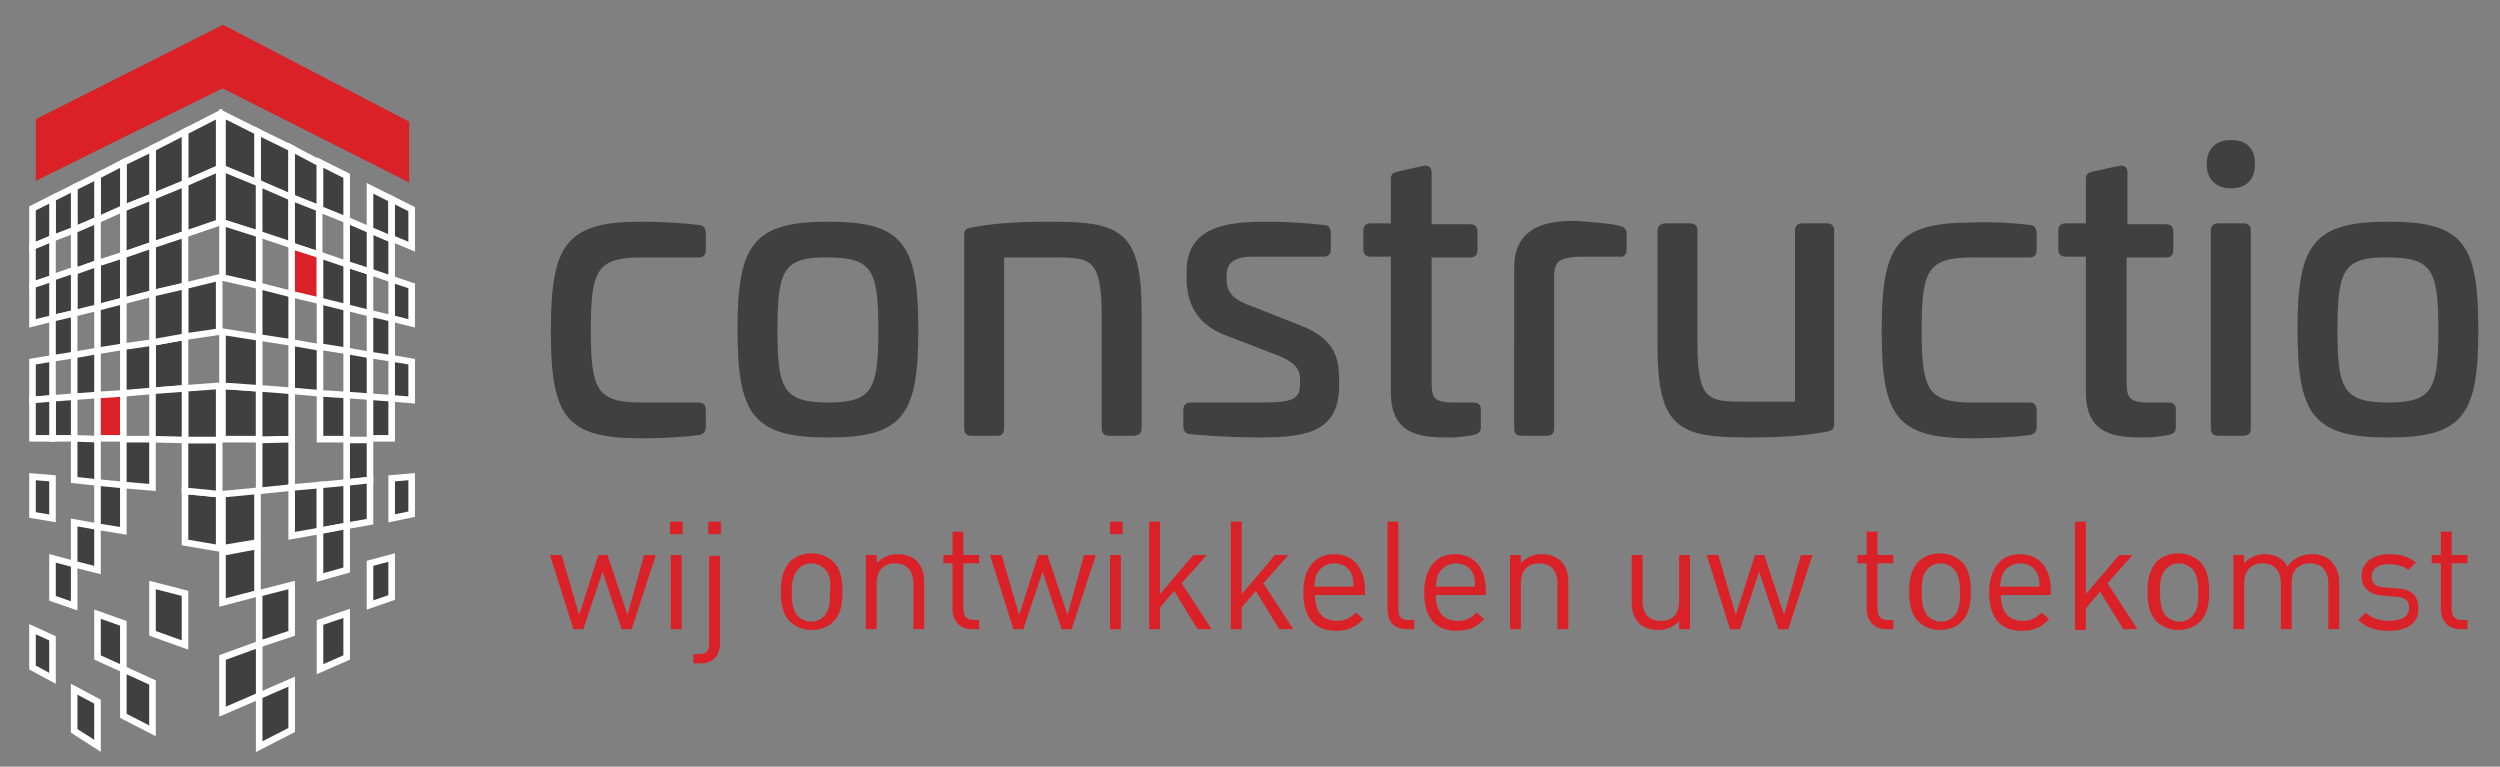 <?xml version="1.0" encoding="utf-8"?>
<!-- Generator: Adobe Illustrator 26.0.1, SVG Export Plug-In . SVG Version: 6.00 Build 0)  -->
<svg version="1.1" id="Layer_1" xmlns="http://www.w3.org/2000/svg" xmlns:xlink="http://www.w3.org/1999/xlink" x="0px" y="0px"
	 viewBox="0 0 300 92" style="enable-background:new 0 0 300 92;" xml:space="preserve">
<rect x="0" y="0" width="300" height="92" fill="#808080" stroke="none"/>
<style type="text/css">
	.st0{fill:#404041;stroke:#404041;stroke-width:0.394;stroke-miterlimit:10;}
	.st1{fill:#DA2128;}
	.st2{fill:#404041;stroke:#FFFFFF;stroke-width:0.788;stroke-miterlimit:10;}
	.st3{fill:#DA2128;stroke:#FFFFFF;stroke-width:0.788;stroke-miterlimit:10;}
</style>
<g>
	<path class="st0" d="M83.9,27.2c0.4,0,0.6,0.3,0.6,0.8v2c0,0.5-0.2,0.7-0.7,0.7h-6.9c-5.5,0-6.2,1.8-6.2,8.9c0,7.1,0.7,8.9,6.2,8.9
		h6.9c0.5,0,0.7,0.2,0.7,0.7v2c0,0.5-0.2,0.7-0.6,0.8c-2.3,0.3-5,0.4-7,0.4c-8.9,0-10.6-2.5-10.6-12.7S68,26.8,76.9,26.8
		C78.8,26.8,81.5,26.9,83.9,27.2z"/>
	<path class="st0" d="M110,39.6c0,10.2-1.8,12.7-10.6,12.7c-8.8,0-10.7-2.5-10.7-12.7s1.8-12.8,10.7-12.8
		C108.2,26.8,110,29.3,110,39.6z M93.1,39.6c0,7.1,0.7,8.9,6.3,8.9c5.5,0,6.2-1.8,6.2-8.9c0-7.1-0.7-8.9-6.2-8.9
		C93.8,30.6,93.1,32.4,93.1,39.6z"/>
	<path class="st0" d="M136.8,37.5v13.9c0,0.5-0.3,0.7-0.8,0.7h-2.9c-0.5,0-0.7-0.2-0.7-0.7V37.9c0-7-1.4-7.2-5.8-7.2h-6.3v20.7
		c0,0.5-0.2,0.7-0.7,0.7h-3c-0.5,0-0.7-0.2-0.7-0.7V28.2c0-0.6,0.2-0.6,0.7-0.7c3.6-0.7,7.3-0.7,9.5-0.7
		C134.4,26.8,136.8,27.8,136.8,37.5z"/>
	<path class="st0" d="M158.9,27.2c0.4,0,0.6,0.3,0.6,0.7v2c0,0.5-0.2,0.7-0.7,0.7h-8.5c-2.1,0-3.3,0.7-3.3,2.4v0.6
		c0,1.3,0.6,2.4,2.8,3.2l6.1,2.4c4.2,1.6,4.6,3.9,4.6,6.5v0.5c0,5.1-3.1,6.1-9.2,6.1c-4,0-7.6-0.3-8.4-0.4c-0.5,0-0.7-0.3-0.7-0.7
		v-2c0-0.5,0.2-0.7,0.7-0.7h8.5c3.7,0,4.8-0.4,4.8-2.4v-0.5c0-1.3-0.5-2.2-2.7-3.1l-6.5-2.5c-3.5-1.4-4.4-4-4.4-6.5v-1
		c0-5,4.4-5.7,9.3-5.7C153.9,26.8,156.2,26.9,158.9,27.2z"/>
	<path class="st0" d="M170.8,20.1c0.5-0.1,0.8,0.1,0.8,0.6v6.4h4.8c0.5,0,0.7,0.2,0.7,0.7v2.2c0,0.5-0.2,0.7-0.7,0.7h-4.8V46
		c0,2,0.5,2.5,3,2.5h2.2c0.5,0,0.7,0.2,0.7,0.6v2.2c0,0.4-0.2,0.6-0.7,0.7c-0.9,0.2-2.2,0.3-2.6,0.3c-3.3,0-7.1,0-7.1-5.2V30.6h-2.6
		c-0.5,0-0.7-0.2-0.7-0.7v-2.2c0-0.5,0.2-0.7,0.7-0.7h2.6v-5.5c0-0.5,0.2-0.6,0.6-0.7L170.8,20.1z"/>
	<path class="st0" d="M194.3,27.3c0.5,0.1,0.7,0.3,0.7,0.8V30c0,0.5-0.3,0.7-0.7,0.6h-4c-3.2,0-4,0.5-4,2.6v18.2
		c0,0.5-0.2,0.7-0.7,0.7h-3c-0.5,0-0.7-0.2-0.7-0.7V32.1c0-5.2,4.6-5.4,7.2-5.4C190.3,26.8,193.4,27,194.3,27.3z"/>
	<path class="st0" d="M219.2,27c0.5,0,0.7,0.2,0.7,0.7v23.2c0,0.5-0.2,0.6-0.7,0.7c-3.6,0.7-7.4,0.7-9.5,0.7
		c-8.2,0-10.6-1.1-10.6-10.8V27.7c0-0.5,0.3-0.7,0.8-0.7h2.9c0.5,0,0.7,0.2,0.7,0.7v13.5c0,7,1.4,7.2,5.8,7.2h6.3V27.7
		c0-0.5,0.2-0.7,0.7-0.7H219.2z"/>
	<path class="st0" d="M243.6,27.2c0.4,0,0.6,0.3,0.6,0.8v2c0,0.5-0.2,0.7-0.7,0.7h-6.9c-5.5,0-6.2,1.8-6.2,8.9
		c0,7.1,0.7,8.9,6.2,8.9h6.9c0.5,0,0.7,0.2,0.7,0.7v2c0,0.5-0.2,0.7-0.6,0.8c-2.3,0.3-5,0.4-7,0.4c-8.9,0-10.6-2.5-10.6-12.7
		s1.7-12.8,10.6-12.8C238.5,26.8,241.2,26.9,243.6,27.2z"/>
	<path class="st0" d="M254.3,20.1c0.5-0.1,0.8,0.1,0.8,0.6v6.4h4.8c0.5,0,0.7,0.2,0.7,0.7v2.2c0,0.5-0.2,0.7-0.7,0.7H255V46
		c0,2,0.6,2.5,3,2.5h2.2c0.5,0,0.7,0.2,0.7,0.6v2.2c0,0.4-0.2,0.6-0.7,0.7c-0.9,0.2-2.2,0.3-2.6,0.3c-3.3,0-7.1,0-7.1-5.2V30.6h-2.6
		c-0.5,0-0.7-0.2-0.7-0.7v-2.2c0-0.5,0.2-0.7,0.7-0.7h2.6v-5.5c0-0.5,0.2-0.6,0.6-0.7L254.3,20.1z"/>
	<path class="st0" d="M270.4,19.7c0,1.7-0.9,2.7-2.7,2.7c-1.7,0-2.7-1-2.7-2.7c0-1.7,1-2.7,2.7-2.7C269.5,17,270.4,17.9,270.4,19.7z
		 M269.2,27c0.5,0,0.7,0.2,0.7,0.7v23.7c0,0.5-0.2,0.7-0.7,0.7h-3c-0.5,0-0.7-0.2-0.7-0.7V27.7c0-0.5,0.2-0.7,0.7-0.7H269.2z"/>
	<path class="st0" d="M297.2,39.6c0,10.2-1.8,12.7-10.6,12.7s-10.7-2.5-10.7-12.7s1.8-12.8,10.7-12.8S297.2,29.3,297.2,39.6z
		 M280.3,39.6c0,7.1,0.7,8.9,6.3,8.9c5.5,0,6.2-1.8,6.2-8.9c0-7.1-0.7-8.9-6.2-8.9C281,30.6,280.3,32.4,280.3,39.6z"/>
</g>
<g>
	<path class="st1" d="M75.8,75.5h-1.2l-2.3-6.9L70,75.5h-1.2l-2.8-8.9h1.4l2.1,7.2l2.3-7.2h1.1l2.4,7.2l2-7.2h1.4L75.8,75.5z"/>
	<path class="st1" d="M80.4,64.1v-1.5h1.5v1.5H80.4z M80.5,75.5v-8.9h1.3v8.9H80.5z"/>
	<path class="st1" d="M84.1,79.6h-0.9v-1.1h0.7c0.9,0,1.2-0.4,1.2-1.3V66.7h1.3v10.5C86.4,78.5,85.7,79.6,84.1,79.6z M85,64.1v-1.5
		h1.5v1.5H85z"/>
	<path class="st1" d="M100,74.6c-0.6,0.6-1.5,1-2.6,1c-1.1,0-1.9-0.4-2.6-1c-0.9-0.9-1.1-2.2-1.1-3.6s0.2-2.6,1.1-3.6
		c0.6-0.6,1.5-1,2.6-1c1.1,0,1.9,0.4,2.6,1c0.9,0.9,1.1,2.2,1.1,3.6S100.9,73.7,100,74.6z M99,68.3c-0.4-0.4-1-0.7-1.6-0.7
		s-1.2,0.2-1.6,0.7C95.1,69,95,70.1,95,71.1c0,1,0.1,2.1,0.7,2.8c0.4,0.4,1,0.7,1.6,0.7s1.2-0.2,1.6-0.7c0.7-0.7,0.7-1.8,0.7-2.8
		C99.7,70.1,99.7,69,99,68.3z"/>
	<path class="st1" d="M109.6,75.5V70c0-1.6-0.9-2.4-2.2-2.4c-1.3,0-2.2,0.8-2.2,2.4v5.5h-1.3v-8.9h1.3v1c0.6-0.7,1.5-1.1,2.5-1.1
		c1,0,1.7,0.3,2.3,0.8c0.6,0.6,0.9,1.5,0.9,2.5v5.7H109.6z"/>
	<path class="st1" d="M116.6,75.5c-1.5,0-2.3-1.1-2.3-2.4v-5.5h-1.1v-1h1.1v-2.8h1.3v2.8h1.9v1h-1.9v5.5c0,0.8,0.4,1.3,1.2,1.3h0.7
		v1.1H116.6z"/>
	<path class="st1" d="M128.6,75.5h-1.2l-2.3-6.9l-2.3,6.9h-1.2l-2.8-8.9h1.4l2.1,7.2l2.3-7.2h1.1l2.4,7.2l2-7.2h1.4L128.6,75.5z"/>
	<path class="st1" d="M133.2,64.1v-1.5h1.5v1.5H133.2z M133.2,75.5v-8.9h1.3v8.9H133.2z"/>
	<path class="st1" d="M143.7,75.5l-2.8-4.6l-1.7,2v2.6h-1.3V62.6h1.3v8.7l4-4.7h1.6l-3,3.4l3.6,5.5H143.7z"/>
	<path class="st1" d="M153.5,75.5l-2.8-4.6l-1.7,2v2.6h-1.3V62.6h1.3v8.7l4-4.7h1.6l-3,3.4l3.6,5.5H153.5z"/>
	<path class="st1" d="M157.8,71.4c0,2,0.9,3.1,2.6,3.1c1,0,1.6-0.3,2.3-1l0.9,0.8c-0.9,0.9-1.7,1.4-3.3,1.4c-2.4,0-3.9-1.4-3.9-4.6
		c0-2.9,1.4-4.6,3.7-4.6c2.3,0,3.7,1.7,3.7,4.3v0.6H157.8z M162.2,68.9c-0.3-0.8-1.1-1.3-2.1-1.3c-0.9,0-1.7,0.5-2.1,1.3
		c-0.2,0.5-0.2,0.8-0.3,1.5h4.7C162.4,69.7,162.4,69.4,162.2,68.9z"/>
	<path class="st1" d="M168.8,75.5c-1.6,0-2.3-1-2.3-2.4V62.6h1.3v10.5c0,0.9,0.3,1.3,1.2,1.3h0.7v1.1H168.8z"/>
	<path class="st1" d="M172.3,71.4c0,2,0.9,3.1,2.6,3.1c1,0,1.6-0.3,2.3-1l0.9,0.8c-0.9,0.9-1.7,1.4-3.3,1.4c-2.4,0-3.9-1.4-3.9-4.6
		c0-2.9,1.4-4.6,3.7-4.6c2.3,0,3.7,1.7,3.7,4.3v0.6H172.3z M176.8,68.9c-0.3-0.8-1.1-1.3-2.1-1.3c-0.9,0-1.7,0.5-2.1,1.3
		c-0.2,0.5-0.2,0.8-0.3,1.5h4.7C177,69.7,177,69.4,176.8,68.9z"/>
	<path class="st1" d="M186.9,75.5V70c0-1.6-0.9-2.4-2.2-2.4c-1.3,0-2.2,0.8-2.2,2.4v5.5h-1.3v-8.9h1.3v1c0.6-0.7,1.5-1.1,2.5-1.1
		c1,0,1.7,0.3,2.3,0.8c0.6,0.6,0.9,1.5,0.9,2.5v5.7H186.9z"/>
	<path class="st1" d="M201.5,75.5v-1c-0.6,0.7-1.5,1.1-2.5,1.1c-1,0-1.8-0.3-2.3-0.8c-0.6-0.6-0.9-1.5-0.9-2.5v-5.7h1.3v5.5
		c0,1.6,0.8,2.4,2.2,2.4s2.2-0.8,2.2-2.4v-5.5h1.3v8.9H201.5z"/>
	<path class="st1" d="M214.6,75.5h-1.2l-2.3-6.9l-2.3,6.9h-1.2l-2.8-8.9h1.4l2.1,7.2l2.3-7.2h1.1l2.4,7.2l2-7.2h1.4L214.6,75.5z"/>
	<path class="st1" d="M226.3,75.5c-1.5,0-2.3-1.1-2.3-2.4v-5.5h-1.1v-1h1.1v-2.8h1.3v2.8h1.9v1h-1.9v5.5c0,0.8,0.4,1.3,1.2,1.3h0.7
		v1.1H226.3z"/>
	<path class="st1" d="M235.4,74.6c-0.6,0.6-1.5,1-2.6,1c-1.1,0-1.9-0.4-2.6-1c-0.9-0.9-1.1-2.2-1.1-3.6s0.2-2.6,1.1-3.6
		c0.6-0.6,1.5-1,2.6-1c1.1,0,1.9,0.4,2.6,1c0.9,0.9,1.1,2.2,1.1,3.6S236.3,73.7,235.4,74.6z M234.5,68.3c-0.4-0.4-1-0.7-1.6-0.7
		c-0.6,0-1.2,0.2-1.6,0.7c-0.7,0.7-0.7,1.8-0.7,2.8c0,1,0.1,2.1,0.7,2.8c0.4,0.4,1,0.7,1.6,0.7c0.6,0,1.2-0.2,1.6-0.7
		c0.7-0.7,0.7-1.8,0.7-2.8C235.2,70.1,235.1,69,234.5,68.3z"/>
	<path class="st1" d="M240.1,71.4c0,2,0.9,3.1,2.6,3.1c1,0,1.6-0.3,2.3-1l0.9,0.8c-0.9,0.9-1.7,1.4-3.3,1.4c-2.4,0-3.9-1.4-3.9-4.6
		c0-2.9,1.4-4.6,3.7-4.6c2.3,0,3.7,1.7,3.7,4.3v0.6H240.1z M244.5,68.9c-0.3-0.8-1.1-1.3-2.1-1.3c-0.9,0-1.7,0.5-2.1,1.3
		c-0.2,0.5-0.2,0.8-0.3,1.5h4.7C244.8,69.7,244.7,69.4,244.5,68.9z"/>
	<path class="st1" d="M254.8,75.5L252,71l-1.7,2v2.6h-1.3V62.6h1.3v8.7l4-4.7h1.6l-3,3.4l3.6,5.5H254.8z"/>
	<path class="st1" d="M264,74.6c-0.6,0.6-1.5,1-2.6,1s-1.9-0.4-2.6-1c-0.9-0.9-1.1-2.2-1.1-3.6s0.2-2.6,1.1-3.6c0.6-0.6,1.5-1,2.6-1
		s1.9,0.4,2.6,1c0.9,0.9,1.1,2.2,1.1,3.6S264.9,73.7,264,74.6z M263.1,68.3c-0.4-0.4-1-0.7-1.6-0.7s-1.2,0.2-1.6,0.7
		c-0.7,0.7-0.7,1.8-0.7,2.8c0,1,0.1,2.1,0.7,2.8c0.4,0.4,1,0.7,1.6,0.7s1.2-0.2,1.6-0.7c0.7-0.7,0.7-1.8,0.7-2.8
		C263.8,70.1,263.7,69,263.1,68.3z"/>
	<path class="st1" d="M279.4,75.5V70c0-1.6-0.9-2.4-2.2-2.4c-1.3,0-2.2,0.8-2.2,2.2v5.7h-1.3V70c0-1.6-0.9-2.4-2.2-2.4
		c-1.3,0-2.2,0.8-2.2,2.4v5.5h-1.3v-8.9h1.3v1c0.6-0.7,1.5-1.1,2.5-1.1c1.2,0,2.2,0.5,2.7,1.5c0.7-1,1.7-1.5,2.9-1.5
		c1,0,1.8,0.3,2.3,0.8c0.6,0.6,1,1.5,1,2.5v5.7H279.4z"/>
	<path class="st1" d="M286.7,75.7c-1.5,0-2.7-0.3-3.7-1.3l0.9-0.9c0.7,0.7,1.7,1,2.8,1c1.5,0,2.4-0.5,2.4-1.6c0-0.8-0.5-1.2-1.5-1.3
		l-1.5-0.1c-1.7-0.1-2.7-0.9-2.7-2.4c0-1.6,1.4-2.6,3.3-2.6c1.3,0,2.4,0.3,3.2,1l-0.9,0.9c-0.6-0.5-1.5-0.7-2.4-0.7
		c-1.3,0-2,0.6-2,1.5c0,0.8,0.4,1.2,1.6,1.3l1.4,0.1c1.6,0.1,2.6,0.7,2.6,2.4C290.3,74.7,288.9,75.7,286.7,75.7z"/>
	<path class="st1" d="M295.2,75.5c-1.5,0-2.3-1.1-2.3-2.4v-5.5h-1.1v-1h1.1v-2.8h1.3v2.8h1.9v1h-1.9v5.5c0,0.8,0.4,1.3,1.2,1.3h0.7
		v1.1H295.2z"/>
</g>
<g>
	<g>
		<polygon class="st2" points="22.2,22 26.3,20.2 26.3,13.7 22.2,15.8 		"/>
		<polygon class="st2" points="18.3,23.6 22.2,22 22.2,15.8 18.3,17.8 		"/>
		<polygon class="st2" points="22.2,28.1 26.3,26.7 26.3,20.2 22.2,22 		"/>
		<polygon class="st2" points="18.3,29.4 22.2,28.1 22.2,22 18.3,23.6 		"/>
		<polygon class="st2" points="14.8,25 18.3,23.6 18.3,17.8 14.8,19.5 		"/>
		<polygon class="st2" points="14.8,30.6 18.3,29.4 18.3,23.6 14.8,25 		"/>
		<polygon class="st2" points="11.7,36.9 14.8,36.1 14.8,30.6 11.7,31.6 		"/>
		<polygon class="st2" points="11.7,26.4 14.8,25 14.8,19.5 11.7,21.1 		"/>
		<polygon class="st2" points="8.9,27.6 11.7,26.4 11.7,21.1 8.9,22.5 		"/>
		<polygon class="st2" points="8.9,32.6 11.7,31.6 11.7,26.4 8.9,27.6 		"/>
		<polygon class="st2" points="8.9,37.6 11.7,36.9 11.7,31.6 8.9,32.6 		"/>
		<polygon class="st2" points="14.8,41.6 11.7,42.1 11.7,36.9 14.8,36.1 		"/>
		<polygon class="st2" points="22.2,34.3 18.3,35.2 18.3,29.4 22.2,28.1 		"/>
		<polygon class="st2" points="26.3,39.8 22.2,40.4 22.2,34.3 26.3,33.3 		"/>
		<polygon class="st2" points="22.2,46.6 18.3,46.9 18.3,41.1 22.2,40.4 		"/>
		<polygon class="st2" points="18.3,46.9 14.8,47.2 14.8,41.6 18.3,41.1 		"/>
		<polygon class="st2" points="22.2,40.4 18.3,41.1 18.3,35.2 22.2,34.3 		"/>
		<polygon class="st2" points="18.3,29.4 14.8,30.6 14.8,36.1 18.3,35.2 		"/>
		<polygon class="st2" points="8.9,37.6 6.3,38.2 6.3,33.3 8.9,32.4 		"/>
		<polygon class="st2" points="6.3,28.6 8.9,27.6 8.9,22.5 6.3,23.8 		"/>
		<polygon class="st2" points="6.3,28.6 3.9,29.6 3.9,25 6.3,23.8 		"/>
		<polygon class="st2" points="3.9,29.6 6.3,28.6 6.3,33.4 3.9,34.2 		"/>
		<polygon class="st2" points="6.3,33.4 3.9,34.2 3.9,38.8 6.3,38.2 		"/>
		<polygon class="st2" points="8.9,37.6 6.3,38.2 6.3,43 8.9,42.6 		"/>
		<polygon class="st2" points="11.7,47.4 8.9,47.6 8.9,42.6 11.7,42.1 		"/>
		<polygon class="st3" points="14.8,52.6 11.7,52.6 11.7,47.4 14.8,47.2 		"/>
		<polygon class="st2" points="18.3,58.5 14.8,58.2 14.8,52.7 18.3,52.7 		"/>
		<polygon class="st2" points="14.8,63.7 11.7,63.2 11.7,57.9 14.8,58.2 		"/>
		<polygon class="st2" points="6.3,47.8 3.9,48 3.9,43.4 6.3,43 		"/>
		<polygon class="st2" points="8.9,52.6 6.3,52.6 6.3,47.8 8.9,47.6 		"/>
		<polygon class="st2" points="11.7,68.4 8.9,67.7 8.9,62.7 11.7,63.2 		"/>
		<polygon class="st2" points="14.8,80.3 11.7,78.9 11.7,73.7 14.8,74.8 		"/>
		<polygon class="st2" points="22.2,77.4 18.3,76 18.3,70.2 22.2,71.2 		"/>
		<polygon class="st2" points="26.3,65.8 22.2,65.1 22.2,58.9 26.3,59.3 		"/>
		<polygon class="st2" points="26.3,59.3 22.2,58.9 22.2,52.8 26.3,52.8 		"/>
		<polygon class="st2" points="26.3,52.8 22.2,52.8 22.2,46.6 26.3,46.3 		"/>
		<polygon class="st2" points="22.2,52.8 18.3,52.7 18.3,46.9 22.2,46.6 		"/>
		<polygon class="st2" points="6.3,62.2 3.9,61.8 3.9,57.2 6.3,57.4 		"/>
		<polygon class="st2" points="11.7,57.9 8.9,57.6 8.9,52.6 11.7,52.7 		"/>
		<polygon class="st2" points="6.3,52.6 3.9,52.6 3.9,48 6.3,47.8 		"/>
		<polygon class="st2" points="6.3,81.4 3.9,80.1 3.9,75.5 6.3,76.6 		"/>
		<polygon class="st2" points="8.9,72.7 6.3,71.8 6.3,67 8.9,67.7 		"/>
		<polygon class="st2" points="11.7,89.5 8.9,87.7 8.9,82.7 11.7,84.2 		"/>
		<polygon class="st2" points="18.3,87.7 14.8,85.9 14.8,80.3 18.3,81.9 		"/>
		<polygon class="st2" points="35,23.7 30.9,22 30.9,15.8 35,17.8 		"/>
		<polygon class="st2" points="30.9,22 26.7,20.2 26.7,13.7 30.9,15.8 		"/>
		<polygon class="st2" points="26.7,20.2 31.1,22 31.1,28.1 26.7,26.7 		"/>
		<polygon class="st2" points="26.7,26.7 31.1,28.1 31.1,34.3 26.7,33.3 		"/>
		<polygon class="st2" points="31.1,34.3 35,35.3 35,41.1 31.1,40.5 		"/>
		<polygon class="st2" points="31.1,22 35,23.7 35,29.4 31.1,28.1 		"/>
		<polygon class="st2" points="35,17.8 38.4,19.6 38.4,25.1 35,23.7 		"/>
		<polygon class="st2" points="38.4,25.1 41.6,26.4 41.6,21.1 38.4,19.5 		"/>
		<polygon class="st2" points="35,23.7 38.3,25 38.3,30.6 35,29.5 		"/>
		<polygon class="st3" points="35,29.5 38.4,30.6 38.4,36.1 35,35.3 		"/>
		<polygon class="st2" points="44.4,37.6 41.6,36.9 41.6,31.7 44.4,32.6 		"/>
		<polygon class="st2" points="47,33.5 44.4,32.6 44.4,27.6 47,28.7 		"/>
		<polygon class="st2" points="44.4,32.6 41.6,31.7 41.6,26.4 44.4,27.6 		"/>
		<polygon class="st2" points="47,28.7 44.4,27.6 44.4,22.6 47,23.9 		"/>
		<polygon class="st2" points="38.4,47.2 35,46.9 35,41.1 38.4,41.7 		"/>
		<polygon class="st2" points="41.6,42.1 38.4,41.6 38.4,36.1 41.6,36.9 		"/>
		<polygon class="st2" points="41.6,36.9 38.4,36.1 38.4,30.6 41.6,31.7 		"/>
		<polygon class="st2" points="47,43 44.4,42.6 44.4,37.6 47,38.2 		"/>
		<polygon class="st2" points="44.4,47.6 41.6,47.4 41.6,42.1 44.4,42.6 		"/>
		<polygon class="st2" points="41.6,52.7 38.4,52.7 38.4,47.2 41.6,47.4 		"/>
		<polygon class="st2" points="31.1,52.7 26.7,52.7 26.7,46.3 31.1,46.6 		"/>
		<polygon class="st2" points="31.1,46.6 26.7,46.3 26.7,39.8 31.1,40.5 		"/>
		<polygon class="st2" points="31.1,52.8 35,52.7 35,46.9 31.1,46.6 		"/>
		<polygon class="st2" points="31.1,52.8 35,52.7 35,58.5 31.1,58.9 		"/>
		<polygon class="st2" points="26.7,65.8 30.9,65.1 30.9,58.9 26.7,59.3 		"/>
		<polygon class="st2" points="26.7,72.3 30.9,71.2 30.9,65.5 26.7,66.3 		"/>
		<polygon class="st2" points="35,64.3 38.4,63.7 38.4,58.2 35,58.5 		"/>
		<polygon class="st2" points="41.6,57.9 44.4,57.6 44.4,52.8 41.6,52.8 		"/>
		<polygon class="st2" points="41.6,57.9 44.4,57.6 44.4,62.6 41.6,63.1 		"/>
		<polygon class="st2" points="38.4,63.7 41.6,63.1 41.6,57.9 38.4,58.2 		"/>
		<polygon class="st2" points="38.4,63.7 41.6,63.1 41.6,68.4 38.4,69.3 		"/>
		<polygon class="st2" points="47,23.9 49.4,25.1 49.4,29.6 47,28.6 		"/>
		<polygon class="st2" points="47,33.5 49.4,34.3 49.4,38.8 47,38.2 		"/>
		<polygon class="st2" points="47,47.8 49.4,48 49.4,43.4 47,43 		"/>
		<polygon class="st2" points="47,52.6 44.4,52.6 44.4,47.6 47,47.8 		"/>
		<polygon class="st2" points="49.4,61.7 47,62.2 47,57.4 49.4,57.2 		"/>
		<polygon class="st2" points="47,71.7 44.4,72.6 44.4,67.6 47,66.9 		"/>
		<polygon class="st2" points="41.6,78.9 38.4,80.3 38.4,74.7 41.6,73.6 		"/>
		<polygon class="st2" points="31.1,77.3 35,76 35,70.2 31.1,71.2 		"/>
		<polygon class="st2" points="35,87.6 31.1,89.6 31.1,83.5 35,81.8 		"/>
		<polygon class="st2" points="31.1,83.5 26.7,85.4 26.7,78.9 31.1,77.3 		"/>
	</g>
</g>
<polygon class="st1" points="26.8,3 26.8,3 26.7,3 26.7,3 26.7,3 4.3,14.3 4.3,21.7 26.7,10.6 49.1,21.9 49.1,14.6 "/>
</svg>
